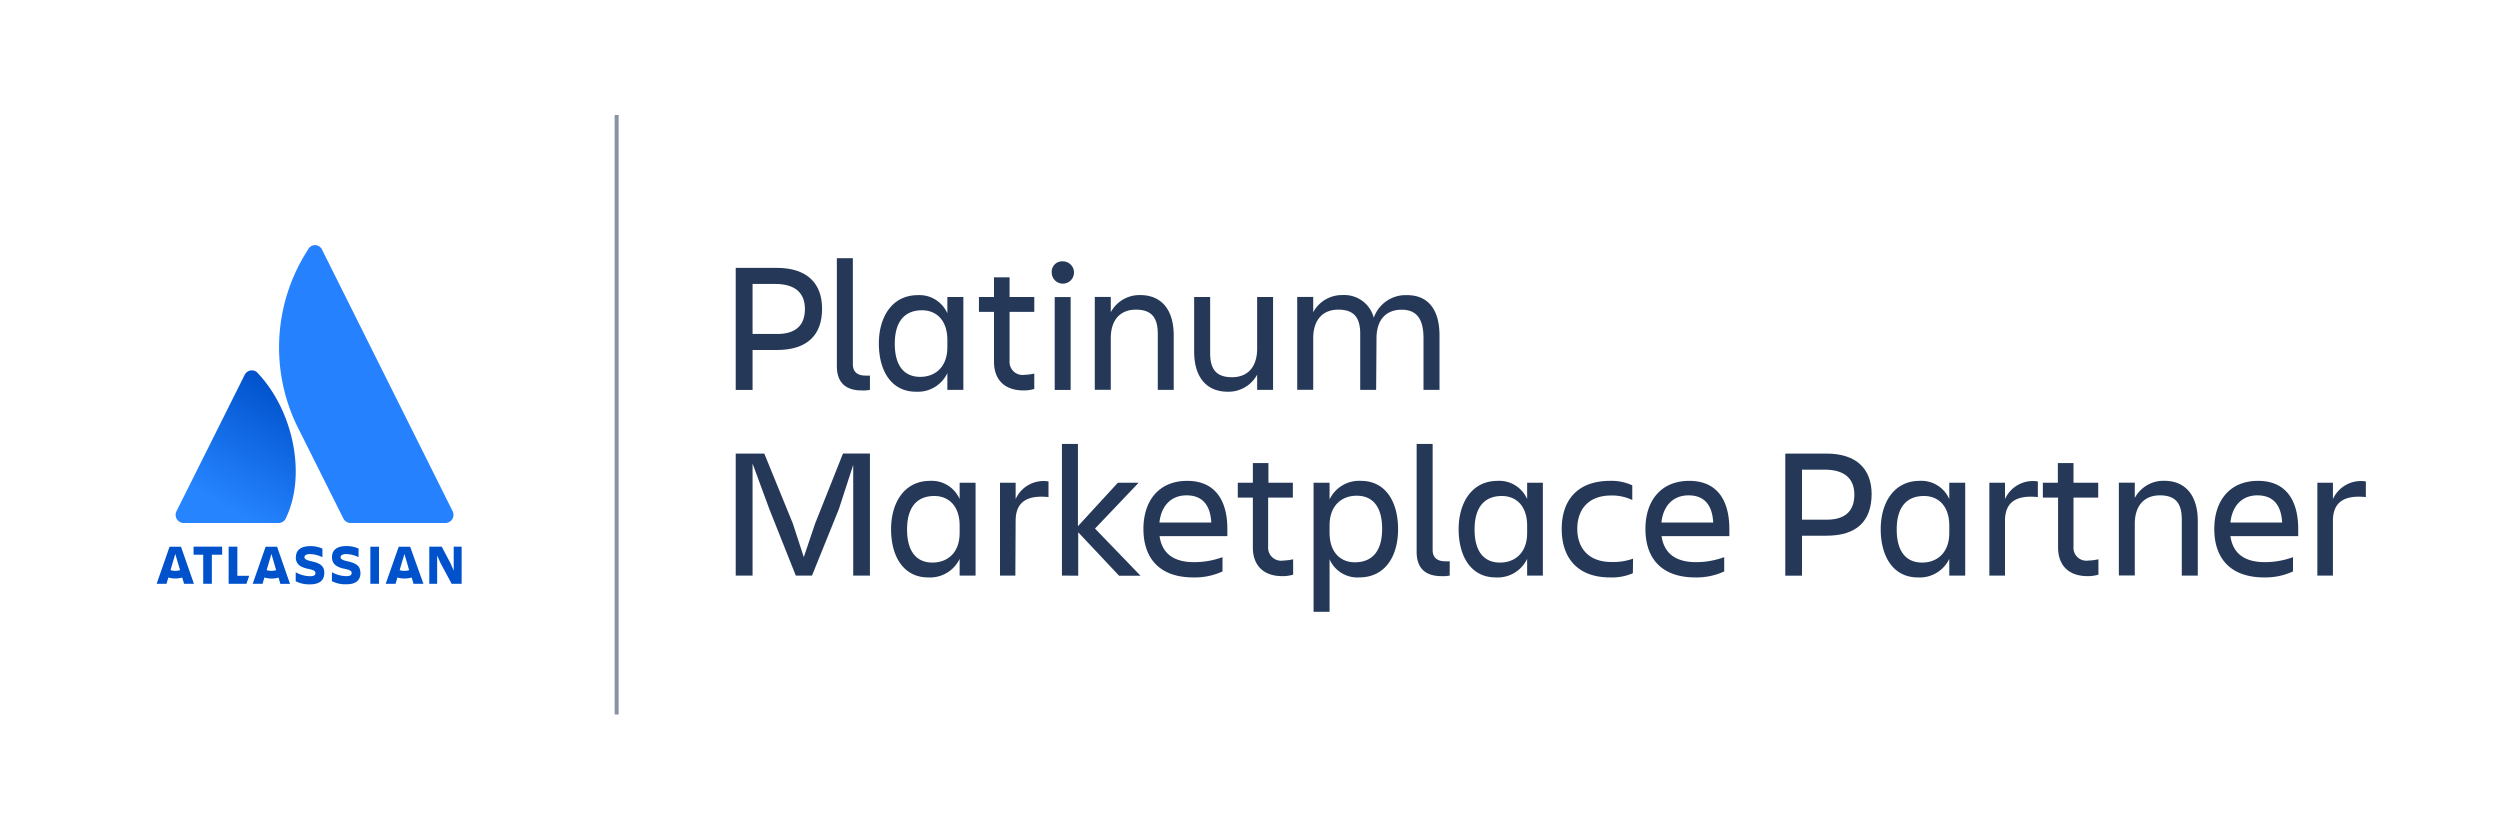 <svg xmlns="http://www.w3.org/2000/svg" xmlns:xlink="http://www.w3.org/1999/xlink" viewBox="0 0 350 116.13"><defs><style>.cls-1{fill:url(#linear-gradient);}.cls-2{fill:#2681ff;}.cls-3{fill:#0052cc;}.cls-4{fill:#8993a4;}.cls-5{fill:#253858;}</style><linearGradient id="linear-gradient" x1="41.36" y1="55.23" x2="31.29" y2="72.67" gradientUnits="userSpaceOnUse"><stop offset="0" stop-color="#0052cc"/><stop offset="0.92" stop-color="#2684ff"/></linearGradient></defs><title>Platinum Marketplace Partner_BlkBluGry</title><g id="type"><path class="cls-1" d="M36.13,52.28a1.11,1.11,0,0,0-1.88.21L24.71,71.57a1.14,1.14,0,0,0,1,1.65H39a1.1,1.1,0,0,0,1-.63C42.9,66.66,41.16,57.66,36.13,52.28Z"/><path class="cls-2" d="M43.13,34.93a25.18,25.18,0,0,0-1.47,24.84l6.41,12.82a1.15,1.15,0,0,0,1,.63H62.37a1.14,1.14,0,0,0,1-1.65L45.07,34.92A1.08,1.08,0,0,0,43.13,34.93Z"/><path class="cls-3" d="M41.41,78c0,.76.36,1.37,1.75,1.64.83.18,1,.31,1,.59s-.17.44-.76.44a4.22,4.22,0,0,1-2-.55v1.25a4.06,4.06,0,0,0,2,.44c1.45,0,2-.65,2-1.61m0,0c0-.91-.48-1.34-1.84-1.63-.76-.17-.94-.34-.94-.57s.27-.43.77-.43a4.19,4.19,0,0,1,1.75.44v-1.2a3.9,3.9,0,0,0-1.71-.35c-1.34,0-2,.58-2,1.54"/><polygon class="cls-3" points="60.1 76.53 60.1 81.73 61.2 81.73 61.2 77.77 61.67 78.82 63.23 81.73 64.63 81.73 64.63 76.53 63.52 76.53 63.52 79.89 63.1 78.92 61.84 76.53 60.1 76.53"/><rect class="cls-3" x="51.85" y="76.54" width="1.21" height="5.19"/><path class="cls-3" d="M50.45,80.2c0-.91-.48-1.34-1.84-1.63-.75-.17-.93-.34-.93-.57s.27-.43.76-.43A4.2,4.2,0,0,1,50.2,78v-1.2a4,4,0,0,0-1.72-.35c-1.34,0-2,.58-2,1.54,0,.76.36,1.37,1.75,1.64.83.18,1,.31,1,.59s-.18.44-.76.44a4.26,4.26,0,0,1-2-.55v1.25a4.06,4.06,0,0,0,2,.44c1.46,0,2-.65,2-1.61"/><polygon class="cls-3" points="32.01 76.53 32.01 81.73 34.5 81.73 34.89 80.61 33.23 80.61 33.23 76.53 32.01 76.53"/><polygon class="cls-3" points="27.1 76.53 27.1 77.66 28.45 77.66 28.45 81.73 29.66 81.73 29.66 77.66 31.1 77.66 31.1 76.53 27.1 76.53"/><path class="cls-3" d="M25.34,76.54h-1.6l-1.81,5.19h1.38l.26-.88a3.43,3.43,0,0,0,1.94,0l.26.88h1.38Zm-.8,3.38a2.53,2.53,0,0,1-.67-.1l.67-2.27.67,2.27A2.53,2.53,0,0,1,24.54,79.92Z"/><path class="cls-3" d="M38.79,76.54h-1.6l-1.81,5.19h1.38l.26-.88A3.45,3.45,0,0,0,38,81a3.5,3.5,0,0,0,1-.14l.25.88H40.6ZM38,79.92a2.47,2.47,0,0,1-.67-.1L38,77.55l.66,2.27A2.39,2.39,0,0,1,38,79.92Z"/><path class="cls-3" d="M57.42,76.54h-1.6L54,81.73h1.38l.26-.88a3.45,3.45,0,0,0,1,.14,3.5,3.5,0,0,0,1-.14l.25.88h1.39Zm-.8,3.38a2.47,2.47,0,0,1-.67-.1l.67-2.27.66,2.27A2.39,2.39,0,0,1,56.62,79.92Z"/><rect class="cls-4" x="86.05" y="16.1" width="0.56" height="83.93"/><path class="cls-5" d="M108.76,49h-3.4v5.59H103V37.5h5.74c4.27,0,6.35,2.19,6.35,5.7C115.11,46.91,113,49,108.76,49Zm3.93-5.74c0-2.08-1.17-3.51-4.19-3.51h-3.14v7h3.14C111.52,46.86,112.69,45.43,112.69,43.25Z"/><path class="cls-5" d="M120.64,54.66c-2.13,0-3.48-1-3.48-3.4V36.15h2.24V51c0,1.17.78,1.58,1.74,1.58a4.94,4.94,0,0,0,.65,0v2A4.93,4.93,0,0,1,120.64,54.66Z"/><path class="cls-5" d="M132.63,52.24a4.57,4.57,0,0,1-4.39,2.6c-3.46,0-5.2-2.93-5.2-6.76,0-3.66,1.82-6.76,5.46-6.76a4.26,4.26,0,0,1,4.13,2.55V41.58h2.24v13h-2.24Zm-3.8.52c2,0,3.8-1.27,3.8-4.16v-1c0-2.88-1.64-4.16-3.54-4.16-2.52,0-3.82,1.67-3.82,4.68S126.52,52.76,128.83,52.76Z"/><path class="cls-5" d="M143.39,52.48a7.83,7.83,0,0,0,1.41-.18v2.15a5.14,5.14,0,0,1-1.51.21c-2.78,0-4.13-1.64-4.13-4v-7h-2.11V41.58h2.11V38.83h2.18v2.75h3.46v2.08h-3.46v6.89A1.82,1.82,0,0,0,143.39,52.48Z"/><path class="cls-5" d="M148.8,36.59a1.56,1.56,0,1,1-1.56,1.56A1.46,1.46,0,0,1,148.8,36.59Zm-1.14,5h2.23v13h-2.23Z"/><path class="cls-5" d="M164.32,54.58h-2.23V46.73c0-2.34-.94-3.38-3.07-3.38s-3.51,1.38-3.51,4v7.22h-2.24v-13h2.24v2.14a4.56,4.56,0,0,1,4.11-2.4c3,0,4.7,2.06,4.7,5.65Z"/><path class="cls-5" d="M167.18,41.58h2.24v7.86c0,2.34.94,3.37,3.07,3.37s3.51-1.37,3.51-4V41.58h2.23v13H176V52.45a4.55,4.55,0,0,1-4.11,2.39c-3,0-4.71-2.05-4.71-5.64Z"/><path class="cls-5" d="M192.66,54.58h-2.23V46.73c0-2.34-.94-3.38-3.07-3.38s-3.51,1.38-3.51,4v7.22h-2.24v-13h2.24v2.14a4.56,4.56,0,0,1,4.11-2.4,4.26,4.26,0,0,1,4.37,3.17A4.72,4.72,0,0,1,197,41.32c2.92,0,4.53,2,4.53,5.65v7.61h-2.24V47.36c0-2.68-.93-4-3.07-4s-3.51,1.38-3.51,4Z"/><path class="cls-5" d="M105.36,64.9V80.58H103V63.5h4L111,73.3,112.53,78l1.59-4.71,3.9-9.8h3.77V80.58h-2.34V65.09l-2,6.16-3.77,9.33h-2.27l-3.71-9.33Z"/><path class="cls-5" d="M134.35,78.24a4.59,4.59,0,0,1-4.4,2.6c-3.46,0-5.2-2.93-5.2-6.76,0-3.66,1.82-6.76,5.46-6.76a4.27,4.27,0,0,1,4.14,2.55V67.58h2.23v13h-2.23Zm-3.8.52c2,0,3.8-1.27,3.8-4.16v-1c0-2.88-1.64-4.16-3.54-4.16-2.52,0-3.82,1.67-3.82,4.68S128.24,78.76,130.55,78.76Z"/><path class="cls-5" d="M142.15,80.58H140v-13h2.19v2.29a4.28,4.28,0,0,1,4.6-2.47v2.19c-2.86-.29-4.6.57-4.6,3.32Z"/><path class="cls-5" d="M148.67,80.58V62.15h2.24V73.67l5.59-6.09h2.91L153.3,74l6.37,6.6h-3l-5.72-6.08v6.08Z"/><path class="cls-5" d="M167.08,80.84c-4.86,0-7-2.8-7-6.78s2.18-6.74,6.13-6.74,5.62,2.79,5.62,6.74v1h-9.49c.31,2.21,1.74,3.64,4.81,3.64a11.41,11.41,0,0,0,4-.7v2A9.19,9.19,0,0,1,167.08,80.84Zm-4.76-7.69h7.26c-.13-2.42-1.23-3.8-3.46-3.8S162.56,70.89,162.32,73.15Z"/><path class="cls-5" d="M179.64,78.48a7.71,7.71,0,0,0,1.4-.18v2.15a5.14,5.14,0,0,1-1.51.21c-2.78,0-4.13-1.64-4.13-4v-7h-2.11V67.58h2.11V64.83h2.18v2.75H181v2.08h-3.46v6.89A1.82,1.82,0,0,0,179.64,78.48Z"/><path class="cls-5" d="M186.14,78.3v7.35H183.9V67.58h2.24v2.34a4.58,4.58,0,0,1,4.39-2.6c3.46,0,5.2,2.94,5.2,6.76s-1.82,6.76-5.46,6.76A4.25,4.25,0,0,1,186.14,78.3Zm3.79-8.9c-2,0-3.79,1.28-3.79,4.16v1c0,2.89,1.64,4.16,3.53,4.16,2.53,0,3.83-1.66,3.83-4.68S192.25,69.4,189.93,69.4Z"/><path class="cls-5" d="M201.82,80.66c-2.14,0-3.49-1-3.49-3.4V62.15h2.24V77c0,1.17.78,1.58,1.74,1.58a4.94,4.94,0,0,0,.65,0v2A4.89,4.89,0,0,1,201.82,80.66Z"/><path class="cls-5" d="M213.8,78.24a4.57,4.57,0,0,1-4.39,2.6c-3.46,0-5.2-2.93-5.2-6.76,0-3.66,1.82-6.76,5.46-6.76a4.26,4.26,0,0,1,4.13,2.55V67.58H216v13H213.8Zm-3.79.52c2,0,3.79-1.27,3.79-4.16v-1c0-2.88-1.64-4.16-3.53-4.16-2.53,0-3.83,1.67-3.83,4.68S207.69,78.76,210,78.76Z"/><path class="cls-5" d="M228.6,80.25a7.31,7.31,0,0,1-3.18.59c-4.63,0-6.78-2.8-6.78-6.78s2.15-6.74,6.78-6.74a6.89,6.89,0,0,1,3.1.63V70a6.56,6.56,0,0,0-2.94-.63c-3.38,0-4.76,2.14-4.76,4.66s1.4,4.65,4.81,4.65a8.16,8.16,0,0,0,3-.47Z"/><path class="cls-5" d="M237.36,80.84c-4.87,0-7-2.8-7-6.78s2.19-6.74,6.14-6.74,5.61,2.79,5.61,6.74v1h-9.49c.32,2.21,1.75,3.64,4.82,3.64a11.45,11.45,0,0,0,3.95-.7v2A9.21,9.21,0,0,1,237.36,80.84Zm-4.76-7.69h7.25c-.13-2.42-1.22-3.8-3.45-3.8S232.83,70.89,232.6,73.15Z"/><path class="cls-5" d="M255.69,75h-3.41v5.59h-2.34V63.5h5.75c4.26,0,6.34,2.19,6.34,5.7C262,72.91,260,75,255.69,75Zm3.92-5.74c0-2.08-1.17-3.51-4.18-3.51h-3.15v7h3.15C258.44,72.86,259.61,71.43,259.61,69.25Z"/><path class="cls-5" d="M272.9,78.24a4.57,4.57,0,0,1-4.4,2.6c-3.45,0-5.2-2.93-5.2-6.76,0-3.66,1.82-6.76,5.46-6.76a4.27,4.27,0,0,1,4.14,2.55V67.58h2.23v13H272.9Zm-3.8.52c2,0,3.8-1.27,3.8-4.16v-1c0-2.88-1.64-4.16-3.54-4.16-2.52,0-3.82,1.67-3.82,4.68S266.79,78.76,269.1,78.76Z"/><path class="cls-5" d="M280.7,80.58h-2.19v-13h2.19v2.29a4.28,4.28,0,0,1,4.6-2.47v2.19c-2.86-.29-4.6.57-4.6,3.32Z"/><path class="cls-5" d="M292.37,78.48a7.83,7.83,0,0,0,1.41-.18v2.15a5.19,5.19,0,0,1-1.51.21c-2.78,0-4.14-1.64-4.14-4v-7H286V67.58h2.1V64.83h2.19v2.75h3.46v2.08h-3.46v6.89A1.81,1.81,0,0,0,292.37,78.48Z"/><path class="cls-5" d="M307.69,80.58h-2.24V72.73c0-2.34-.94-3.38-3.07-3.38s-3.51,1.38-3.51,4v7.22h-2.23v-13h2.23v2.14a4.56,4.56,0,0,1,4.11-2.4c3,0,4.71,2.06,4.71,5.65Z"/><path class="cls-5" d="M317,80.84c-4.86,0-7-2.8-7-6.78s2.18-6.74,6.13-6.74,5.62,2.79,5.62,6.74v1h-9.49c.31,2.21,1.74,3.64,4.81,3.64a11.41,11.41,0,0,0,3.95-.7v2A9.19,9.19,0,0,1,317,80.84Zm-4.76-7.69h7.26c-.13-2.42-1.23-3.8-3.46-3.8S312.5,70.89,312.26,73.15Z"/><path class="cls-5" d="M326.61,80.58h-2.18v-13h2.18v2.29a4.3,4.3,0,0,1,4.61-2.47v2.19c-2.86-.29-4.61.57-4.61,3.32Z"/></g></svg>